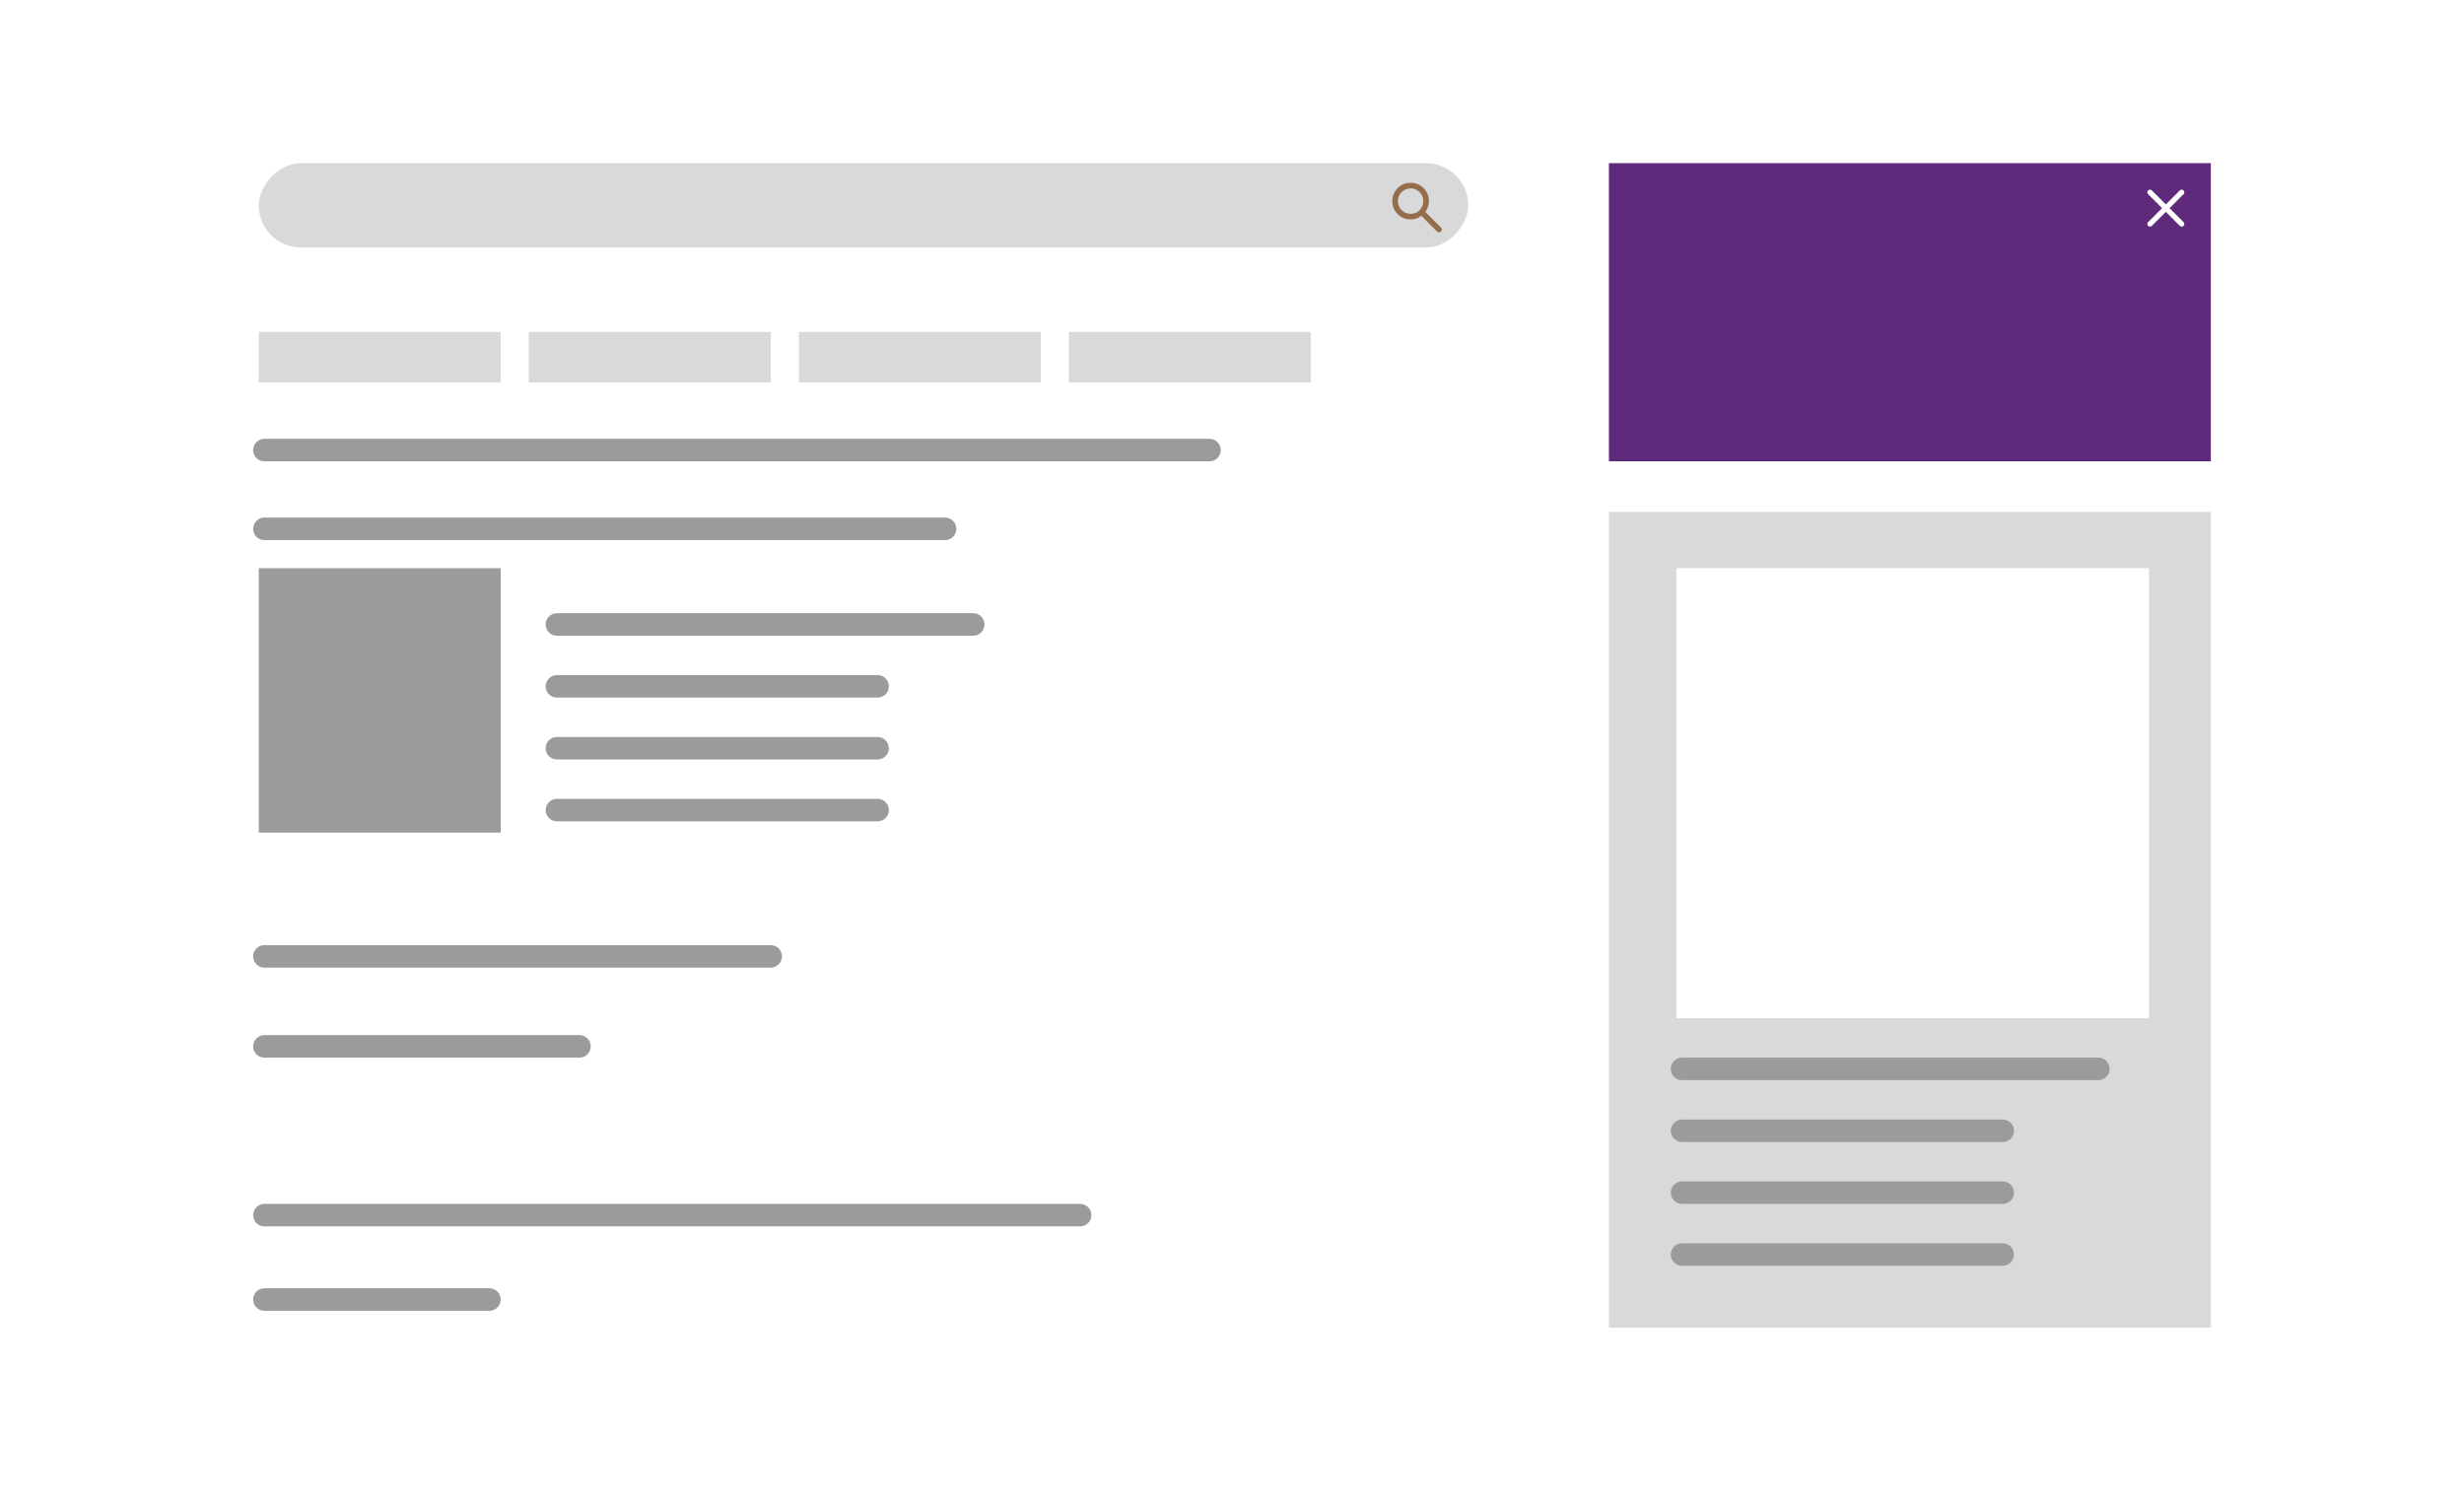 <svg width="438" height="268" fill="none" xmlns="http://www.w3.org/2000/svg"><g filter="url(#filter0_d_11_24)"><path fill="#fff" d="M4 0h430v260H4z"/></g><path fill="#D9D9D9" d="M286 91h107v145H286z"/><path fill="#fff" d="M298 101h84v80h-84z"/><path fill="#5F297C" d="M286 29h107v53H286z"/><path d="M381.855 39.48a.486.486 0 00-.102.153.48.48 0 000 .36.475.475 0 00.767.152l2.48-2.481 2.48 2.48a.475.475 0 00.767-.152.48.48 0 000-.36.486.486 0 00-.102-.152L385.664 37l2.481-2.48a.47.47 0 00-.665-.665l-2.48 2.48-2.48-2.48a.472.472 0 00-.665 0 .47.47 0 000 .664l2.481 2.48-2.481 2.481z" fill="#fff"/><path fill="#D9D9D9" d="M46 59h43v9H46zm48 0h43v9H94zm48 0h43v9h-43zm48 0h43v9h-43z"/><path fill="#9B9B9B" d="M46 101h43v47H46z"/><path d="M47 80h168M99 122h57m143 79h57M99 133h57m143 79h57M99 144h57m143 79h57m-309-7h145M47 94h121M47 170h90m-90 61h40m12-120h74m126 79h74m-326-4h56" stroke="#9B9B9B" stroke-width="4" stroke-linecap="round"/><rect width="215" height="15" rx="7.5" transform="matrix(1 0 0 -1 46 44)" fill="#D9D9D9"/><path d="M255.45 41.15l-2.8-2.8a3.042 3.042 0 01-1.9.65c-.908 0-1.677-.315-2.306-.944s-.944-1.398-.944-2.306c0-.908.315-1.677.944-2.306.629-.63 1.398-.944 2.306-.944.908 0 1.677.315 2.306.944.63.629.944 1.398.944 2.306a3.04 3.04 0 01-.65 1.9l2.813 2.813a.461.461 0 01.137.337.48.48 0 01-.15.35.474.474 0 01-.35.138.474.474 0 01-.35-.138zm-4.7-3.15c.625 0 1.156-.219 1.594-.656.437-.438.656-.969.656-1.594 0-.625-.219-1.156-.656-1.594a2.172 2.172 0 00-1.594-.656c-.625 0-1.156.219-1.594.656a2.172 2.172 0 00-.656 1.594c0 .625.219 1.156.656 1.594.438.437.969.656 1.594.656z" fill="#946D4B"/><defs><filter id="filter0_d_11_24" x="0" y="0" width="438" height="268" filterUnits="userSpaceOnUse" color-interpolation-filters="sRGB"><feFlood flood-opacity="0" result="BackgroundImageFix"/><feColorMatrix in="SourceAlpha" values="0 0 0 0 0 0 0 0 0 0 0 0 0 0 0 0 0 0 127 0" result="hardAlpha"/><feOffset dy="4"/><feGaussianBlur stdDeviation="2"/><feComposite in2="hardAlpha" operator="out"/><feColorMatrix values="0 0 0 0 0 0 0 0 0 0 0 0 0 0 0 0 0 0 0.25 0"/><feBlend in2="BackgroundImageFix" result="effect1_dropShadow_11_24"/><feBlend in="SourceGraphic" in2="effect1_dropShadow_11_24" result="shape"/></filter></defs></svg>